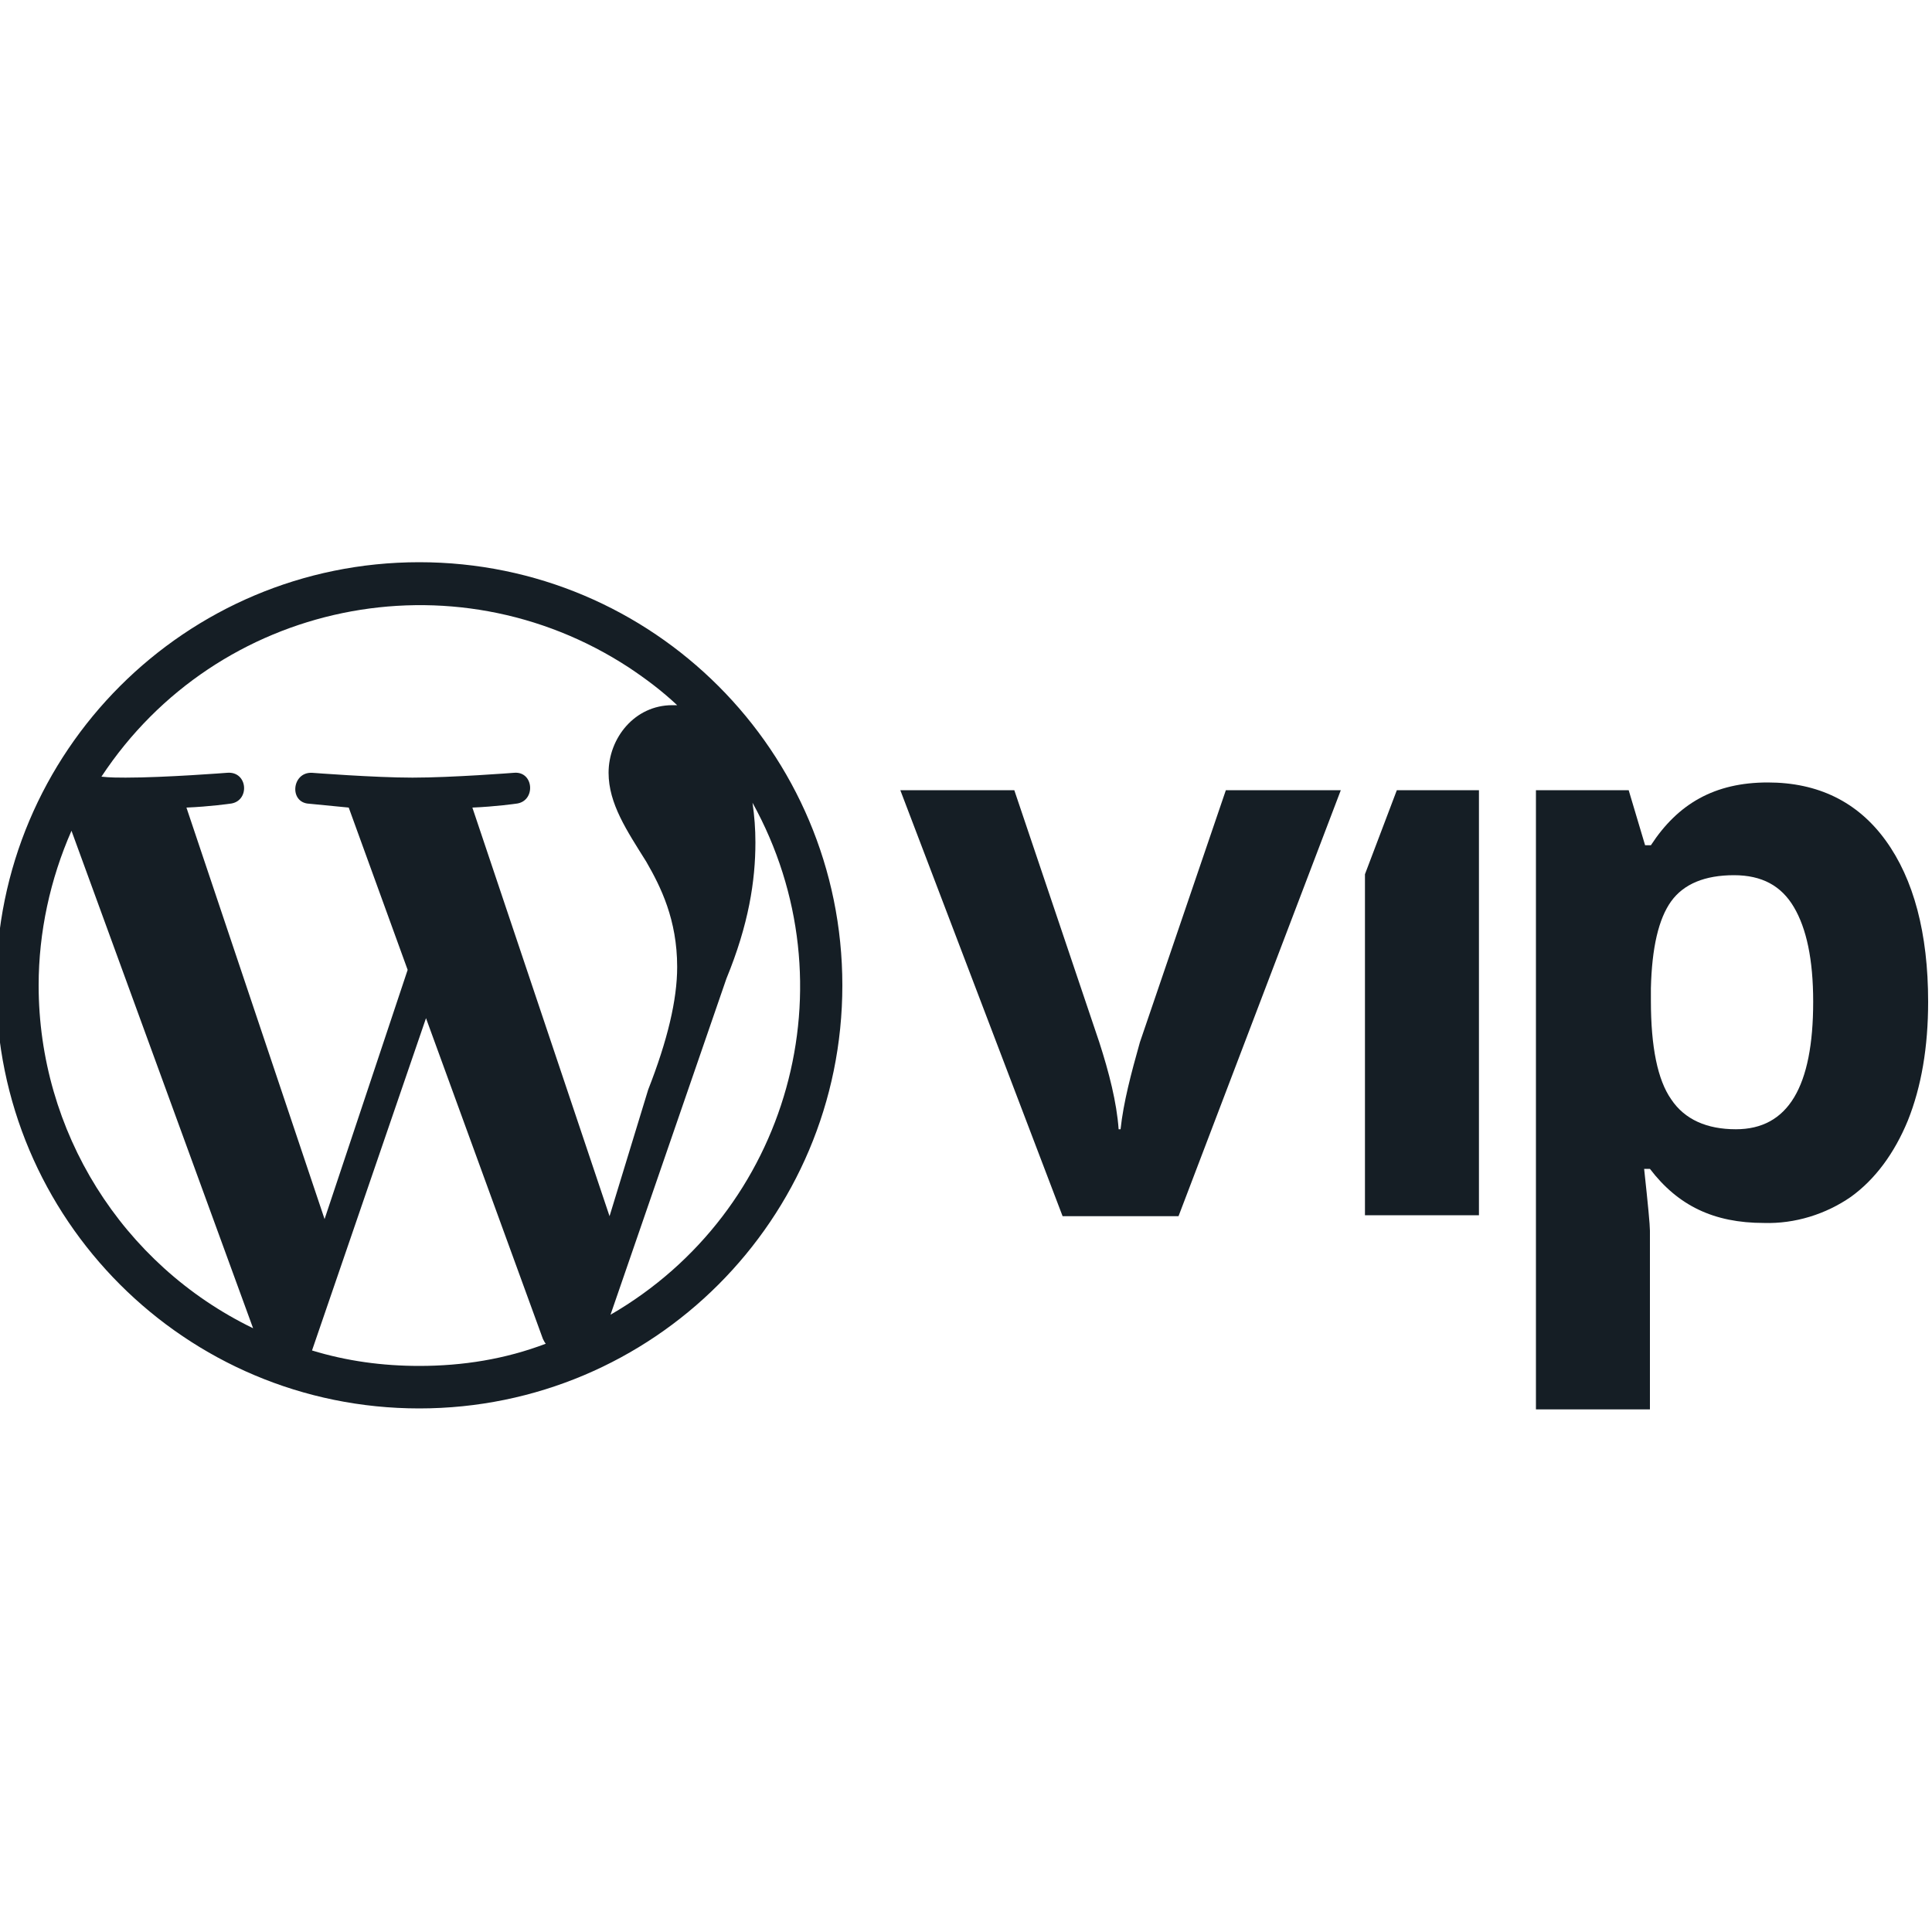 <svg xmlns="http://www.w3.org/2000/svg" xmlns:xlink="http://www.w3.org/1999/xlink" id="Layer_1" x="0px" y="0px" width="200px" height="200px" viewBox="0 0 200 200" style="enable-background:new 0 0 200 200;" xml:space="preserve"><style type="text/css">	.st0{fill:#151E25;}</style><g id="Layer_2_00000164509917685379791660000017919376315474496410_">	<g id="Layer_1-2">		<path class="st0" d="M43.4,58.2C19.2,58.2-0.4,77.8-0.4,102s19.6,43.8,43.8,43.8s43.8-19.6,43.8-43.8c0,0,0,0,0,0    C87.2,77.8,67.6,58.2,43.4,58.2z M4,102c0-5.5,1.2-11,3.4-16l18.8,51.5C12.6,130.9,4,117.1,4,102z M43.4,141.4    c-3.8,0-7.5-0.5-11.1-1.6l11.8-34.4l12.1,33.2c0.1,0.2,0.2,0.4,0.3,0.5C52.3,140.7,47.9,141.4,43.4,141.4z M48.9,83.6    c2.4-0.1,4.5-0.4,4.5-0.4c2.1-0.2,1.9-3.4-0.2-3.2c0,0-6.4,0.5-10.5,0.5c-3.9,0-10.4-0.5-10.4-0.5c-2.1-0.1-2.4,3.1-0.3,3.2    c0,0,2,0.2,4.1,0.4l6.1,16.8l-8.6,25.8L19.3,83.6c2.4-0.1,4.5-0.4,4.5-0.4c2.1-0.2,1.9-3.4-0.3-3.2c0,0-6.4,0.5-10.5,0.5    c-0.7,0-1.6,0-2.5-0.1c12-18.2,36.4-23.2,54.6-11.3c1.8,1.2,3.4,2.4,5,3.9c-0.2,0-0.3,0-0.5,0c-3.9,0-6.6,3.4-6.6,7    c0,3.2,1.9,6,3.9,9.2c1.5,2.6,3.2,6,3.2,10.9c0,3.4-1,7.6-3,12.7l-4,13.1L48.9,83.6z M63.2,136.1l12-34.8c2.3-5.6,3-10.1,3-14.1    c0-1.4-0.1-2.7-0.3-4.1C88.3,101.9,81.7,125.4,63.2,136.1L63.2,136.1z"></path>		<path class="st0" d="M126.9,81.8l-8.9,26.1c-0.9,3.2-1.7,6.2-2,9h-0.2c-0.2-2.8-1-5.9-2-9L105,81.8H93.2l16.8,44.1h12l16.8-44.1    L126.9,81.8z"></path>		<polygon class="st0" points="144.6,81.8 141.3,90.5 141.3,125.8 153.1,125.8 153.1,81.8   "></polygon>		<path class="st0" d="M195.2,87c-2.9-4-7-6-12.2-6c-5.5,0-9.3,2.2-12.1,6.5h-0.6l-1.7-5.7H159v64.1h11.8v-18.5    c0-0.6-0.2-2.7-0.6-6.4h0.6c2.9,3.8,6.6,5.6,11.8,5.6c3.2,0.1,6.4-0.9,9-2.7c2.5-1.8,4.5-4.5,5.9-7.9c1.4-3.5,2.1-7.6,2.1-12.3    C199.6,96.6,198.1,91,195.2,87z M179.7,116.9c-3,0-5.3-1-6.7-3.1c-1.4-2-2.1-5.4-2.1-10.2v-1.3c0.1-4.2,0.8-7.2,2.1-9    s3.5-2.7,6.5-2.7c2.9,0,4.9,1.1,6.2,3.3c1.3,2.2,2,5.4,2,9.8C187.7,112.5,185.1,116.9,179.7,116.9L179.7,116.9z"></path>	</g></g></svg>